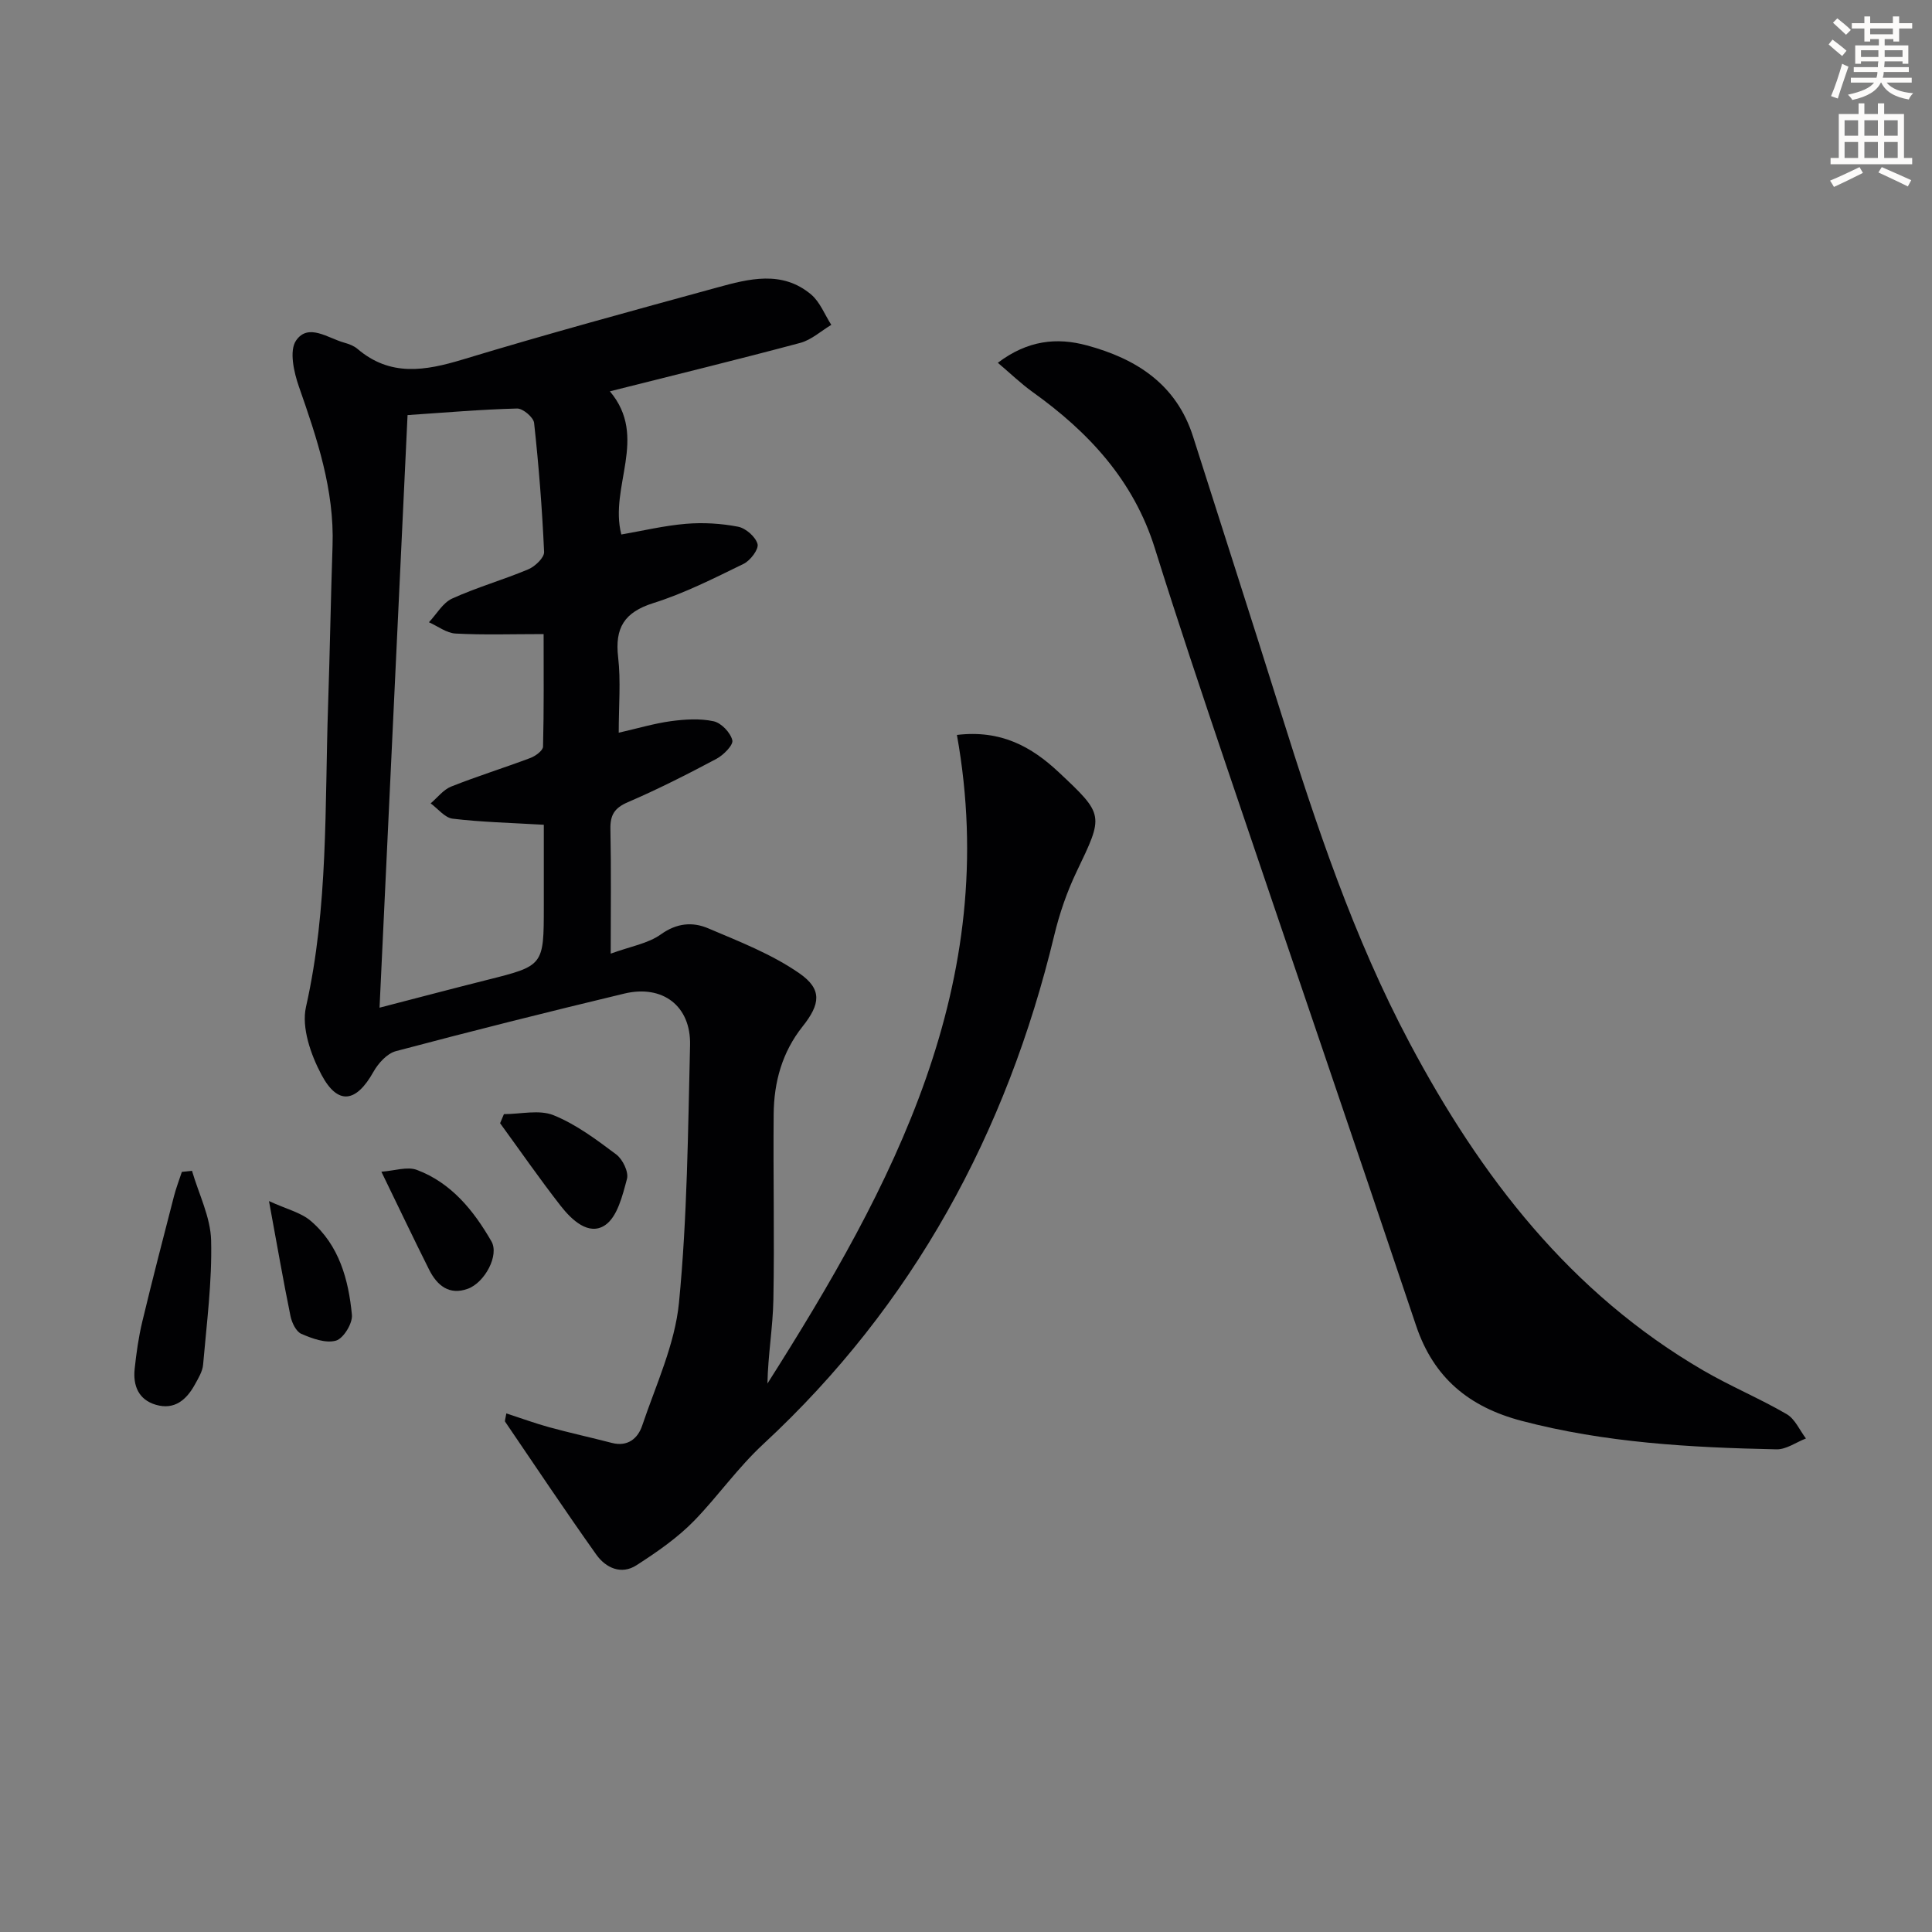 <svg enable-background="new 0 0 400 400" viewBox="0 0 400 400" xmlns="http://www.w3.org/2000/svg"><rect x="0" y="0" width="400" height="400" fill="#808080" stroke="none"/><path d="m378.6 9.2.8-1c.9.7 1.9 1.4 2.9 2.3l-.9 1.1c-1.1-.9-2-1.7-2.8-2.4zm.5 10.7c.9-2.1 1.6-4.3 2.3-6.7.4.2.8.4 1.3.6-.7 2.1-1.5 4.3-2.2 6.6zm.4-15.2.9-.9c1 .8 2 1.6 2.8 2.4l-1 1c-1-.9-1.9-1.8-2.7-2.5zm12.5-1.3h1.2v1.4h2.7v1.1h-2.7v2.7h-1.2v-.5h-1.8v1.3h4.9v3.8h-1.2v-.5h-3.7c0 .4-.1.9-.1 1.2h5.1v1h-5.2c0 .5-.1.9-.2 1.2h6v1h-5.2c1.1 1.3 2.9 2 5.5 2.2-.4.4-.7.8-.9 1.3-2.9-.5-4.8-1.6-5.7-3.5h-.1c-.8 1.7-2.7 2.9-5.9 3.6-.2-.4-.6-.8-.9-1.1 2.8-.6 4.6-1.4 5.4-2.5h-4.8v-1h5.3c.1-.3.2-.7.2-1.2h-4.9v-1h5c0-.4 0-.8.1-1.2h-3.6v.5h-1.2v-3.8h4.9v-1.3h-1.8v.5h-1.2v-2.7h-2.6v-1.1h2.6v-1.4h1.2v1.4h4.7v-1.4zm-6.7 8.4h3.6c0-.4 0-.9 0-1.4h-3.6zm1.9-4.7h4.7v-1.2h-4.7zm6.7 3.3h-3.7v1.4h3.7z" fill="#fcfbfa"/><path d="m384.7 21.4h1.3v2.2h2.8v-2.2h1.3v2.2h4.1v9.1h1.7v1.3h-16.9v-1.3h1.7v-9.1h4.1v-2.2zm.3 13.2.7 1.2c-1.8.9-3.8 1.9-6 2.9-.2-.4-.5-.8-.8-1.3 2.4-1 4.4-2 6.1-2.8zm-3.1-6.5h2.8v-3.2h-2.8zm0 4.6h2.8v-3.3h-2.8zm4.1-4.6h2.8v-3.2h-2.8zm0 4.6h2.8v-3.3h-2.8zm3.6 1.9c2.1.9 4.1 1.8 6.1 2.7l-.7 1.3c-2.2-1.1-4.2-2-6.1-2.9zm3.3-9.7h-2.8v3.2h2.8zm-2.8 7.8h2.8v-3.3h-2.8z" fill="#fcfbfa"/><g fill="#010103"><path d="m104.83 292.63c3.02.98 5.89 2.04 8.83 2.85 4.31 1.18 8.69 2.14 13.02 3.26 3.29.86 5.39-.95 6.27-3.56 2.84-8.43 6.79-16.84 7.63-25.52 1.72-17.67 1.86-35.51 2.29-53.29.19-8.1-5.68-12.56-13.61-10.66-15.81 3.79-31.59 7.75-47.3 11.92-1.83.49-3.65 2.51-4.65 4.29-3.56 6.35-7.34 6.98-10.74.62-2.22-4.15-4.18-9.78-3.22-14.06 4.66-20.69 3.87-41.66 4.58-62.56.37-10.97.55-21.95.92-32.92.39-11.57-3.21-22.23-6.96-32.94-1.05-2.99-2.04-7.46-.59-9.56 2.54-3.69 6.63-.46 10.02.46.95.26 1.96.65 2.69 1.27 6.79 5.79 14 4.56 21.8 2.2 17.45-5.29 35.06-10.08 52.65-14.9 6.58-1.81 13.45-3.61 19.46 1.43 1.85 1.56 2.82 4.17 4.19 6.3-2.13 1.27-4.11 3.11-6.42 3.73-12.97 3.47-26.02 6.65-39.42 10.03 8.04 9.52-.2 19.73 2.37 29.64 4.36-.75 8.84-1.83 13.37-2.21 3.57-.3 7.28-.08 10.8.6 1.6.31 3.62 2.09 4.03 3.58.29 1.07-1.48 3.42-2.87 4.1-6.11 2.98-12.25 6.1-18.7 8.13-6.03 1.9-8 5.14-7.29 11.23.57 4.92.12 9.95.12 15.61 3.88-.88 7.3-1.91 10.8-2.39 2.91-.39 6.02-.59 8.84.02 1.59.34 3.49 2.34 3.88 3.93.24.98-1.82 3.07-3.29 3.85-6.01 3.2-12.1 6.29-18.35 8.98-2.77 1.19-3.66 2.66-3.6 5.56.17 8.26.06 16.53.06 25.79 4.1-1.5 7.72-2.08 10.39-3.99 3.29-2.36 6.56-2.62 9.77-1.26 6.48 2.75 13.2 5.36 18.91 9.33 4.76 3.31 4.34 6.37.65 11.01-4.23 5.32-5.92 11.5-5.98 18.11-.12 12.82.18 25.64-.06 38.46-.11 5.74-1.12 11.46-1.23 17.35 25.94-40.88 48.47-82.79 39.23-134.29 9.14-1.09 15.46 2.45 21.06 7.7 9.5 8.9 9.33 8.88 3.71 20.63-1.99 4.16-3.53 8.63-4.61 13.12-9.85 40.96-29.25 76.64-60.18 105.31-5.4 5-9.37 10.75-14.3 15.85-3.49 3.6-7.76 6.55-12.01 9.29-3.15 2.04-6.36.57-8.33-2.19-6.43-9.05-12.6-18.29-18.85-27.48-.17-.16.03-.58.22-1.76zm-20.45-206.69c-1.95 41.25-3.86 81.67-5.8 122.69 7.77-2.01 14.95-3.91 22.15-5.72 11.85-2.97 11.86-2.94 11.86-15.31 0-5.73 0-11.46 0-16.84-6.97-.41-12.95-.55-18.87-1.26-1.62-.19-3.05-2.07-4.56-3.17 1.41-1.19 2.63-2.84 4.25-3.48 5.4-2.15 10.96-3.87 16.4-5.92 1.06-.4 2.59-1.52 2.62-2.34.2-7.75.12-15.5.12-23.31-6.6 0-12.42.2-18.22-.11-1.88-.1-3.69-1.52-5.52-2.34 1.58-1.68 2.86-4.02 4.81-4.91 5.12-2.33 10.59-3.87 15.78-6.06 1.39-.59 3.3-2.41 3.25-3.58-.4-8.92-1.1-17.84-2.07-26.72-.13-1.16-2.33-3.02-3.53-2.98-7.47.19-14.91.84-22.67 1.36z"/><path d="m206.59 75.11c6.2-4.69 12.25-5.27 18.4-3.61 10.27 2.76 18.58 8.05 22.03 18.92 6.02 18.96 12.15 37.89 18.1 56.88 7.36 23.48 15.12 46.79 26.72 68.62 14.69 27.65 33.27 51.81 60.86 67.85 5.59 3.25 11.62 5.76 17.21 9.01 1.73 1 2.68 3.32 3.99 5.04-2.03.79-4.08 2.29-6.09 2.25-17.77-.37-35.48-1.34-52.82-5.91-10.8-2.85-18.16-8.86-21.8-19.69-12.99-38.7-26.24-77.31-39.31-115.98-5.05-14.95-10.07-29.91-14.78-44.97-4.4-14.07-13.71-24.07-25.35-32.39-2.45-1.77-4.64-3.89-7.16-6.02z"/><path d="m39.75 242.4c1.4 4.81 3.84 9.59 3.96 14.42.21 8.56-.92 17.15-1.66 25.72-.12 1.4-.98 2.8-1.69 4.09-1.74 3.17-4.22 5.34-8.07 4.22-3.6-1.04-4.78-3.96-4.41-7.44.35-3.28.81-6.58 1.58-9.78 2.08-8.68 4.33-17.32 6.56-25.97.44-1.7 1.08-3.36 1.63-5.03.69-.07 1.4-.15 2.1-.23z"/><path d="m104.33 230.67c3.46 0 7.32-.98 10.29.23 4.67 1.89 8.89 5.06 12.97 8.12 1.33 1 2.6 3.62 2.22 5.05-.92 3.44-1.99 7.89-4.55 9.6-3.38 2.25-6.9-1.1-9.17-4-4.35-5.57-8.38-11.4-12.55-17.12.25-.63.52-1.26.79-1.88z"/><path d="m78.96 242.59c2.68-.18 5.34-1.13 7.36-.37 7.13 2.68 11.76 8.43 15.42 14.78 1.67 2.9-1.39 8.55-4.87 9.82-3.87 1.42-6.38-.69-8.01-3.92-3.25-6.48-6.36-13.04-9.9-20.31z"/><path d="m55.69 248.67c3.65 1.68 6.61 2.36 8.65 4.11 5.88 5.02 7.82 12.14 8.52 19.45.17 1.75-1.75 4.88-3.29 5.33-2.12.61-4.94-.43-7.18-1.4-1.1-.48-1.97-2.32-2.25-3.69-1.51-7.38-2.79-14.8-4.45-23.8z"/></g></svg>
